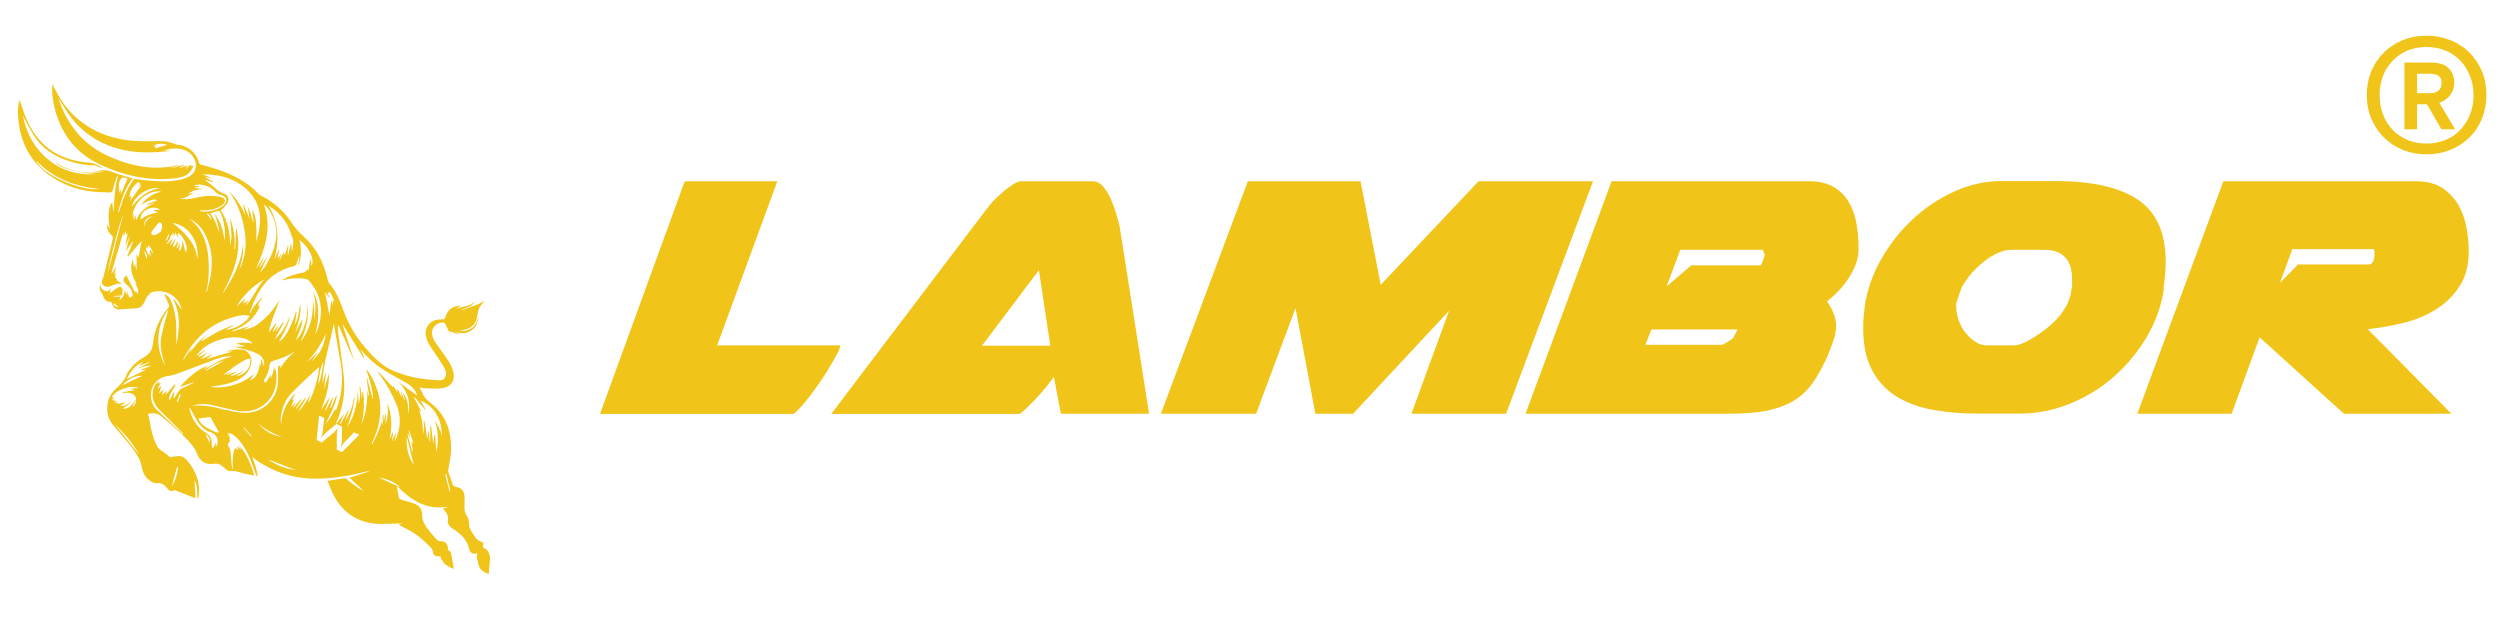 <?xml version="1.0" encoding="UTF-8"?>
<svg xmlns="http://www.w3.org/2000/svg" width="140" height="35" viewBox="0 0 140 35" fill="none">
  <path d="M24.31 31.16C24.31 31.16 24.33 31.16 24.34 31.17C24.29 31.15 24.28 31.14 24.31 31.16Z" fill="#F0C418"></path>
  <path d="M27.17 30.74L27.04 30.63C27.06 30.56 27.07 30.48 27.07 30.39C26.98 30.35 26.89 30.31 26.8 30.27C26.74 30.24 26.68 30.18 26.64 30.13C26.52 29.95 26.4 29.77 26.31 29.58C26.26 29.49 26.28 29.36 26.26 29.26C26.24 29.15 26.24 29.03 26.18 28.95C26.06 28.79 26.01 28.62 26.01 28.43C26.01 28.21 26.03 28 26.01 27.78C25.99 27.48 25.82 27.31 25.52 27.26C25.41 27.24 25.37 27.2 25.34 27.09C25.27 26.87 25.19 26.67 25.11 26.45C25.09 26.4 25.1 26.34 25.11 26.28C25.16 25.93 25.25 25.58 25.26 25.23C25.29 24.18 24.99 23.25 24.13 22.58C23.92 22.42 23.75 22.26 23.66 22.01C23.62 21.91 23.55 21.82 23.48 21.7C23.63 21.72 23.76 21.74 23.89 21.75C24.19 21.75 24.49 21.78 24.79 21.73C25.28 21.66 25.51 21.28 25.38 20.8C25.26 20.37 24.99 20.03 24.74 19.68C24.6 19.48 24.44 19.28 24.31 19.06C24.24 18.93 24.19 18.78 24.19 18.63C24.18 18.3 24.53 18.01 24.86 18.07C24.89 18.07 24.93 18.12 24.94 18.15C25.03 18.33 25.11 18.52 25.22 18.7C25.2 18.64 25.18 18.59 25.17 18.54C25.34 18.61 25.52 18.67 25.7 18.74C25.7 18.73 25.7 18.72 25.71 18.71C25.6 18.66 25.49 18.61 25.39 18.56C25.72 18.67 26.05 18.73 26.37 18.52C26.69 18.32 26.78 18 26.82 17.65C26.75 17.91 26.69 18.17 26.46 18.34C26.24 18.5 26 18.57 25.72 18.52C25.87 18.49 26.02 18.47 26.16 18.42C26.47 18.31 26.65 18.1 26.71 17.77C26.79 17.27 26.81 17.24 27.13 16.85C27 16.92 26.91 16.98 26.81 17.02C26.6 17.1 26.39 17.18 26.18 17.26C26.04 17.31 25.9 17.36 25.74 17.39C25.87 17.33 26 17.27 26.14 17.23C26.35 17.16 26.52 17.05 26.6 16.83C26.44 17.08 26.19 17.13 25.92 17.18C25.78 17.21 25.65 17.27 25.51 17.3C25.62 17.24 25.73 17.18 25.83 17.12C25.28 17.15 25.08 17.31 24.9 17.87C24.75 17.88 24.6 17.89 24.45 17.91C24.05 17.98 23.78 18.37 23.84 18.77C23.88 19.03 24 19.26 24.15 19.48C24.39 19.82 24.62 20.17 24.84 20.52C24.89 20.6 24.93 20.7 24.96 20.79C25.04 21.08 24.88 21.32 24.58 21.3C24.13 21.27 23.67 21.23 23.22 21.14C22.83 21.06 22.45 20.93 22.08 20.79C21.39 20.52 20.91 19.98 20.43 19.44C19.86 18.79 19.47 18.06 19.18 17.25C19 16.75 18.79 16.28 18.44 15.87C18.37 15.78 18.35 15.64 18.32 15.53C18.1 14.64 17.69 13.86 17 13.24C16.75 13.01 16.53 12.78 16.34 12.49C15.9 11.8 15.3 11.29 14.57 10.93C14.54 10.92 14.52 10.9 14.5 10.88C13.84 10.17 13 9.76 12.1 9.46C11.82 9.37 11.52 9.3 11.24 9.21C11.2 9.2 11.15 9.15 11.14 9.11C11.03 8.59 10.54 8.16 9.99 8.11C9.89 8.11 9.8 8.05 9.7 8.03C9.54 7.99 9.38 7.92 9.22 7.91C8.7 7.89 8.18 7.93 7.66 7.9C6.27 7.82 5.03 7.37 4.03 6.36C3.56 5.88 3.22 5.31 2.93 4.7C2.93 4.89 2.91 5.09 2.93 5.28C3.02 6.18 3.3 7.01 3.82 7.75C4.25 8.36 4.81 8.82 5.48 9.15C6.28 9.55 7.11 9.82 7.99 9.95C8.66 10.05 9.33 10.06 10 9.95C10.28 9.91 10.54 9.78 10.71 9.54C10.76 9.46 10.79 9.37 10.83 9.28C10.82 9.28 10.81 9.27 10.79 9.26C10.77 9.28 10.75 9.3 10.73 9.33C10.73 9.3 10.72 9.27 10.71 9.21C10.68 9.25 10.67 9.28 10.65 9.32C10.64 9.28 10.63 9.25 10.62 9.23C10.56 9.3 10.49 9.38 10.43 9.45C10.43 9.45 10.41 9.44 10.4 9.43C10.43 9.39 10.46 9.34 10.49 9.3L10.47 9.27C10.33 9.32 10.19 9.37 10.05 9.42C10.05 9.42 10.05 9.41 10.05 9.4C10.14 9.35 10.23 9.3 10.32 9.24C10.32 9.24 10.32 9.23 10.32 9.22C10.07 9.29 9.83 9.36 9.58 9.43V9.41C9.77 9.34 9.95 9.28 10.14 9.21C8.66 9.6 7.28 9.32 5.94 8.68C4.56 8.02 3.74 6.9 3.26 5.49C3.44 5.77 3.62 6.06 3.81 6.34C4.61 7.49 5.71 8.17 7.07 8.43C7.81 8.57 8.56 8.55 9.3 8.48C9.39 8.48 9.49 8.46 9.58 8.44H9.15C9.7 8.23 10.38 8.26 10.74 8.69C11.17 9.21 10.98 9.78 10.37 9.98C9.76 10.19 9.13 10.17 8.5 10.13C8.19 10.11 7.89 10.07 7.58 10.03C7.42 9.99 7.26 9.95 7.11 9.9C6.83 9.81 6.55 9.74 6.29 9.63C6.07 9.54 5.87 9.5 5.64 9.55C5.5 9.58 5.35 9.59 5.16 9.61H5.88C4.91 9.76 3.99 9.65 3.12 9.12C3.41 9.43 4.27 9.66 5.38 9.75C4.27 9.83 3.29 9.51 2.48 8.74C1.8 8.1 1.44 7.29 1.28 6.48C1.46 6.8 1.66 7.2 1.9 7.59C2.36 8.32 3.05 8.76 3.86 9.02C4.33 9.17 4.81 9.26 5.31 9.26C5.36 9.26 5.41 9.29 5.46 9.31C5.56 9.36 5.66 9.41 5.76 9.44C5.62 9.28 5.24 9.12 5.01 9.11C4.4 9.07 3.82 8.93 3.27 8.66C2.43 8.24 1.88 7.55 1.5 6.71C1.36 6.39 1.26 6.06 1.14 5.73C1.13 5.7 1.12 5.67 1.11 5.64C1.1 5.64 1.08 5.64 1.07 5.64C1.04 5.84 1 6.06 1 6.28C1.05 8.04 1.81 9.38 3.4 10.2C4.09 10.56 4.83 10.73 5.61 10.76C5.78 10.76 5.95 10.76 6.11 10.78C6.26 10.8 6.3 10.73 6.33 10.6C6.38 10.39 6.45 10.18 6.51 9.98C6.53 9.92 6.56 9.87 6.62 9.82C6.4 10.5 6.43 11.21 6.34 11.9C6.32 11.71 6.31 11.52 6.29 11.33C6.08 11.51 6.02 12.09 6.15 12.84C6.08 12.72 6.04 12.64 5.98 12.55C5.99 12.81 6.07 13.02 6.26 13.19C6.3 13.23 6.33 13.3 6.32 13.35C6.16 14.05 5.98 14.75 5.81 15.45C5.79 15.52 5.77 15.58 5.74 15.64C5.67 15.76 5.68 15.86 5.77 15.96C5.86 16.06 5.98 16.08 6.11 16.05C6.21 16.02 6.32 15.99 6.42 15.94C6.56 15.88 6.7 15.85 6.85 15.92C6.75 15.84 6.64 15.77 6.52 15.68C6.52 15.68 6.53 15.62 6.54 15.57C6.51 15.57 6.48 15.57 6.45 15.57C6.46 15.48 6.47 15.39 6.48 15.27C6.44 15.32 6.42 15.33 6.38 15.38C6.43 15.22 6.47 15.09 6.51 14.97C6.51 14.97 6.5 14.97 6.49 14.97C6.41 15.08 6.34 15.19 6.26 15.3C6.26 15.3 6.24 15.3 6.24 15.29C6.46 14.53 6.68 13.77 6.9 13.02C6.9 13.02 6.91 13.02 6.92 13.02L6.9 13.23H6.92C6.96 13.15 6.99 13.06 7.03 12.97C7.03 12.97 7.05 12.97 7.06 12.97V13.21C7.08 13.15 7.1 13.11 7.11 13.07C7.12 13.07 7.14 13.07 7.15 13.07C7.11 13.29 7.07 13.51 7.03 13.73C7.03 13.73 7.04 13.73 7.05 13.73C7.11 13.57 7.18 13.42 7.24 13.26H7.26C7.19 13.52 7.12 13.77 7.05 14.07C7.18 13.87 7.3 13.69 7.42 13.52C7.43 13.52 7.44 13.52 7.45 13.53C7.34 13.8 7.24 14.07 7.13 14.34C7.14 14.34 7.16 14.36 7.17 14.37C7.43 14.06 7.7 13.76 7.93 13.49C7.88 13.77 7.82 14.1 7.76 14.43C7.73 14.38 7.71 14.33 7.68 14.28C7.68 14.28 7.66 14.28 7.65 14.28V15.14H7.64C7.61 15.02 7.59 14.89 7.55 14.74C7.55 14.81 7.54 14.86 7.53 14.91C7.52 14.91 7.5 14.91 7.49 14.91C7.47 14.78 7.46 14.64 7.44 14.49C7.23 15.03 7.4 15.49 7.68 15.93C7.65 15.9 7.62 15.88 7.57 15.84C7.63 16.05 7.82 16.22 7.7 16.46C7.66 16.39 7.64 16.34 7.59 16.27C7.59 16.33 7.59 16.35 7.59 16.37C7.59 16.37 7.57 16.37 7.56 16.38C7.39 16.04 7.23 15.71 7.06 15.38C7.06 15.41 7.04 15.46 7.03 15.52C7.01 15.51 6.99 15.5 6.98 15.48C6.89 15.7 6.9 15.77 7.07 15.92C7.13 15.97 7.19 16.02 7.24 16.08C7.37 16.23 7.44 16.41 7.42 16.61C7.41 16.61 7.4 16.6 7.38 16.59C7.34 16.61 7.3 16.64 7.24 16.68C7.22 16.62 7.21 16.56 7.19 16.51C7.15 16.39 7.11 16.28 7.07 16.16C7.09 16.27 7.11 16.39 7.14 16.5C7.13 16.5 7.12 16.5 7.11 16.51C7.06 16.42 7.01 16.33 6.96 16.25C6.99 16.49 6.9 16.67 6.67 16.81C6.7 16.74 6.72 16.69 6.76 16.61H6.37C6.37 16.61 6.37 16.59 6.37 16.58C6.51 16.57 6.66 16.55 6.84 16.54C6.84 16.44 6.87 16.32 6.86 16.21C6.84 16.07 6.73 16.03 6.6 16.1C6.48 16.17 6.38 16.26 6.27 16.33C6.23 16.36 6.2 16.38 6.13 16.43C6.16 16.32 6.19 16.24 6.22 16.13C6.15 16.2 6.11 16.26 6.06 16.31C5.84 16.31 5.68 16.23 5.62 15.99C5.61 15.99 5.59 15.99 5.58 16C5.58 16.09 5.58 16.18 5.61 16.26C5.65 16.36 5.73 16.44 5.76 16.54C5.84 16.77 5.96 16.92 6.22 16.91C6.24 16.91 6.27 16.97 6.28 17.01C6.36 17.26 6.47 17.34 6.72 17.32C7.03 17.3 7.34 17.28 7.65 17.26C7.83 17.25 7.95 17.15 8.04 17C8.08 16.93 8.12 16.86 8.14 16.79C8.2 16.63 8.3 16.51 8.46 16.44C8.41 16.44 8.36 16.46 8.3 16.46C8.88 16.1 9.98 16.37 10.18 17.35C10.05 17.17 9.9 16.97 9.76 16.77C9.74 16.77 9.73 16.78 9.71 16.79C10.13 17.61 10.05 18.47 9.87 19.33C9.87 19.03 9.87 18.74 9.87 18.44C9.87 17.92 9.8 17.4 9.6 16.91C9.52 16.71 9.41 16.54 9.2 16.48C9.29 16.67 9.38 16.87 9.46 17.07C9.48 17.12 9.46 17.2 9.43 17.24C8.91 17.82 8.64 18.51 8.56 19.28C8.52 19.62 8.35 19.84 8.07 20C7.76 20.18 7.48 20.4 7.27 20.69C7.2 20.78 7.13 20.87 7.09 20.98C6.98 21.3 6.75 21.52 6.51 21.75C6.29 21.95 6.12 22.19 6.05 22.49C5.94 22.96 6.01 23.39 6.31 23.77C6.62 24.15 6.95 24.52 7.26 24.9C7.4 25.07 7.52 25.26 7.65 25.44C7.8 25.67 7.9 25.92 7.95 26.19C8.01 26.54 8.19 26.82 8.51 26.99C8.6 27.04 8.71 27.07 8.8 27.06C9.04 27.03 9.21 27.14 9.34 27.32C9.45 27.46 9.56 27.56 9.75 27.46C9.78 27.44 9.84 27.46 9.89 27.49C10.2 27.61 10.5 27.73 10.81 27.85C10.84 27.86 10.88 27.87 10.95 27.88C10.93 27.54 10.91 27.22 10.89 26.88C11.08 27.21 11.04 27.57 11.05 27.91C11.06 27.91 11.08 27.91 11.09 27.91C11.11 27.86 11.13 27.82 11.13 27.77C11.22 27.09 11.01 26.49 10.61 25.95C10.46 25.75 10.3 25.55 10.03 25.54C9.9 25.54 9.76 25.56 9.63 25.59C9.55 25.61 9.51 25.61 9.44 25.54C9.33 25.43 9.2 25.33 9.06 25.25C8.96 25.2 8.89 25.13 8.83 25.04C8.58 24.61 8.47 24.13 8.39 23.64C8.37 23.49 8.33 23.33 8.29 23.17C8.55 23.13 8.8 23.11 9.03 23.31C9.64 23.83 10.27 24.33 10.78 24.96C10.88 25.08 10.96 25.23 11.02 25.38C11.19 25.84 11.5 26.04 11.98 25.97C12.18 25.94 12.33 26 12.47 26.12C12.54 26.18 12.61 26.25 12.69 26.31C12.74 26.34 12.8 26.39 12.84 26.38C13.21 26.33 13.53 26.51 13.88 26.56C13.99 26.58 14.09 26.6 14.25 26.64C14.03 25.99 13.83 25.37 13.33 24.9C13.38 24.98 13.44 25.05 13.49 25.13C13.49 25.13 13.48 25.14 13.47 25.15C13.41 25.1 13.34 25.04 13.26 24.97C13.3 25.05 13.32 25.11 13.35 25.17C13.34 25.17 13.33 25.18 13.31 25.19C13.27 25.16 13.23 25.13 13.19 25.09C13.04 25.27 13.06 25.49 13.04 25.7C13.02 25.88 13.04 26.06 13.04 26.24C13.03 26.24 13.01 26.24 13 26.24C12.97 25.98 12.93 25.72 12.92 25.46C12.92 25.29 12.89 25.14 12.8 25C12.72 24.87 12.77 24.8 12.89 24.73C12.8 24.62 12.95 24.41 12.72 24.34C12.77 24.34 12.82 24.34 12.91 24.36C12.83 24.31 12.78 24.29 12.71 24.25C12.89 24.24 13.01 24.3 13.13 24.4C13.5 24.72 13.75 25.12 13.95 25.56C14.1 25.89 14.2 26.24 14.33 26.58C14.34 26.62 14.38 26.65 14.42 26.67C14.4 26.29 14.26 25.95 14.12 25.58C14.53 25.93 14.98 26.16 15.44 26.36C16.27 26.72 17.15 26.84 18.05 26.8C18.91 26.76 19.75 26.61 20.57 26.39C20.59 26.39 20.62 26.38 20.64 26.37C20.64 26.38 20.64 26.4 20.65 26.41C20.29 26.52 19.94 26.64 19.57 26.75C19.81 26.98 20.06 27.21 20.31 27.44C20.31 27.44 20.3 27.46 20.29 27.47C20.13 27.36 19.97 27.26 19.82 27.15C19.69 27.06 19.56 26.96 19.44 26.85C19.37 26.78 19.29 26.77 19.2 26.79C18.92 26.84 18.65 26.88 18.34 26.93C18.46 27.21 18.56 27.51 18.71 27.78C19.16 28.62 19.86 29.14 20.8 29.3C21.13 29.36 21.47 29.33 21.8 29.33C22.05 29.33 22.3 29.3 22.55 29.31C22.48 29.33 22.41 29.35 22.31 29.37C22.53 29.49 22.72 29.6 22.92 29.7C23.37 29.93 23.74 30.27 24.09 30.63C24.19 30.73 24.25 30.82 24.25 30.97C24.25 31.08 24.45 31.18 24.58 31.16C24.61 31.16 24.64 31.15 24.67 31.14C24.67 31.25 24.71 31.34 24.78 31.39C24.78 31.39 24.82 31.65 25.42 31.86L25.26 30.99C25.25 30.93 25.21 30.87 25.15 30.84L25.06 30.8L25.1 30.76C25.07 30.47 24.95 30.31 24.74 30.32C24.61 30.32 24.51 30.28 24.43 30.19C24.25 29.99 24.08 29.79 23.92 29.58C23.75 29.35 23.63 29.1 23.64 28.8C23.64 28.54 23.51 28.35 23.28 28.24C23.19 28.2 23.09 28.16 22.99 28.13C22.82 28.08 22.64 28.04 22.47 27.98C22.42 27.96 22.35 27.92 22.34 27.87C22.29 27.67 22.26 27.47 22.23 27.27C22.23 27.26 22.24 27.25 22.25 27.24C23.02 28 23.87 28.57 25.03 28.38C25.03 28.39 25.03 28.41 25.02 28.42C24.95 28.44 24.88 28.46 24.79 28.49C24.82 28.52 24.85 28.54 24.87 28.56C25.01 28.71 25.11 28.87 25.08 29.1C25.05 29.32 25.16 29.49 25.36 29.61C25.79 29.88 26.15 30.21 26.27 30.74C26.3 30.85 26.35 30.93 26.43 30.98L26.52 31.01C26.52 31.01 26.56 31.02 26.59 31.01C26.64 31.01 26.69 30.99 26.74 30.97C26.69 31.13 26.67 31.3 26.77 31.4C26.77 31.4 26.7 31.95 27.37 32.14L27.44 31.33C27.46 31.1 27.37 30.87 27.19 30.72L27.17 30.74ZM19.15 23.89V24.63C19.15 24.7 19.15 24.77 19.13 24.84C19.12 24.91 19.1 24.99 19.08 25.07C19.08 25.07 19.12 25 19.14 24.97C19.16 24.94 19.18 24.91 19.2 24.88C19.22 24.85 19.24 24.82 19.27 24.79C19.29 24.76 19.32 24.73 19.35 24.7L19.83 24.21L20.12 24.35L19.15 25.32L18.86 25.18V24.35C18.87 24.29 18.87 24.23 18.88 24.17C18.88 24.11 18.9 24.04 18.91 23.98C18.91 23.98 18.83 24.08 18.79 24.12C18.75 24.17 18.7 24.21 18.66 24.25L18.02 24.78L17.73 24.64L17.87 23.27L18.16 23.41L18.08 24.09C18.08 24.09 18.07 24.17 18.06 24.21C18.06 24.25 18.05 24.28 18.04 24.32C18.04 24.36 18.02 24.39 18.01 24.43C18 24.47 17.99 24.5 17.97 24.54C18.02 24.48 18.07 24.41 18.12 24.36C18.17 24.31 18.22 24.26 18.27 24.21L18.84 23.74L19.13 23.88L19.15 23.89ZM8.7 8.31C8.7 8.26 8.69 8.21 8.68 8.17C8.63 8.18 8.59 8.19 8.55 8.2C8.81 8.01 9.09 8.02 9.37 8.11C9.14 8.18 8.91 8.24 8.7 8.31ZM2.02 8.99C3.01 10.01 4.24 10.47 5.61 10.58C4.54 10.74 2.34 9.77 2.02 8.99ZM6.36 16.97C6.46 17.04 6.57 17.12 6.66 17.19C6.45 17.19 6.34 17.11 6.36 16.97ZM6.69 10.17C6.8 9.92 6.84 9.88 7.14 10C7.02 10.27 6.91 10.55 6.79 10.82C6.79 10.82 6.77 10.82 6.76 10.82C6.76 10.76 6.77 10.69 6.78 10.6C6.74 10.68 6.71 10.73 6.68 10.81C6.68 10.58 6.61 10.39 6.69 10.18V10.17ZM6.06 15.23C6.03 14.97 6.76 12.24 6.9 12.01C6.62 13.08 6.34 14.15 6.06 15.23ZM6.76 11.57C6.73 11.67 6.69 11.77 6.66 11.87C6.64 11.87 6.63 11.86 6.61 11.86C6.72 11.51 6.82 11.15 6.95 10.8C7.05 10.55 7.2 10.32 7.35 10.08C7.38 10.03 7.46 10.02 7.52 10C7.17 10.47 6.93 11.01 6.76 11.57ZM7.29 11.25C7.32 11.13 7.34 11.05 7.36 10.96C7.36 10.96 7.34 10.96 7.33 10.96C7.3 11 7.27 11.03 7.25 11.07C7.25 10.71 7.44 10.45 7.69 10.23C7.72 10.2 7.79 10.23 7.84 10.23C7.82 10.27 7.81 10.3 7.78 10.35C7.82 10.33 7.85 10.31 7.91 10.27C7.84 10.36 7.79 10.41 7.75 10.47C7.75 10.47 7.75 10.47 7.76 10.48C7.81 10.44 7.85 10.4 7.9 10.36C7.9 10.36 7.91 10.37 7.92 10.38C7.72 10.66 7.51 10.94 7.29 11.26V11.25ZM7.37 11.58C7.54 10.94 8.28 10.46 9 10.53C8.28 10.63 7.8 11.04 7.37 11.58ZM7.61 12.36C7.61 12.24 7.61 12.16 7.6 12.09C7.6 12.09 7.59 12.09 7.58 12.09C7.55 12.16 7.53 12.23 7.5 12.3C7.5 12.3 7.49 12.3 7.48 12.3C7.48 12.2 7.5 12.09 7.51 11.96C7.47 12.05 7.45 12.11 7.42 12.17C7.44 11.39 8.18 10.63 9.05 10.72C8.9 10.77 8.74 10.81 8.6 10.88C8.46 10.95 8.32 11.05 8.2 11.15C8.08 11.25 7.98 11.37 7.87 11.48C8.32 11.21 8.65 11.12 8.82 11.21C8.64 11.28 8.45 11.35 8.25 11.43C8.25 11.44 8.25 11.46 8.26 11.47C8.42 11.43 8.57 11.39 8.73 11.34C8.23 11.54 7.83 11.82 7.61 12.37V12.36ZM7.87 12.3C7.87 12 8.03 11.81 8.29 11.7C8.52 11.6 8.76 11.6 8.98 11.74C8.91 11.75 8.84 11.74 8.78 11.75C8.71 11.75 8.65 11.77 8.57 11.78C8.68 11.82 8.76 11.85 8.86 11.89C8.66 11.94 8.48 11.97 8.32 12.03C8.16 12.09 8.02 12.2 7.87 12.29V12.3ZM8.56 12.13C8.28 12.22 8.11 12.42 8.06 12.71C8.03 12.38 8.26 12.12 8.56 12.13ZM8.23 14.52C8.17 14.36 8.11 14.21 8.05 14.05C8.21 14.17 8.27 14.33 8.23 14.52ZM8.45 14.38C8.45 14.38 8.45 14.38 8.44 14.38L8.36 14.19C8.36 14.19 8.35 14.19 8.34 14.19C8.34 14.25 8.35 14.32 8.36 14.38C8.31 14.19 8.13 14.05 8.18 13.8C8.22 13.86 8.24 13.9 8.26 13.93C8.26 13.93 8.27 13.92 8.28 13.91C8.28 13.85 8.28 13.8 8.27 13.72C8.46 13.86 8.55 14.03 8.57 14.24C8.52 14.15 8.48 14.07 8.43 13.98C8.42 13.98 8.41 13.99 8.39 14C8.41 14.12 8.43 14.24 8.45 14.36V14.38ZM8.98 12.99C8.88 13.07 8.77 13.15 8.64 13.16C8.64 13.16 8.64 13.16 8.63 13.16C8.59 13.16 8.54 13.16 8.5 13.13C8.5 13.13 8.5 13.13 8.49 13.12C8.49 13.12 8.49 13.1 8.48 13.09C8.48 13.06 8.48 13.03 8.48 13C8.49 12.97 8.51 12.95 8.53 12.92C8.58 12.86 8.62 12.8 8.67 12.74C8.73 12.67 8.78 12.6 8.83 12.53C8.89 12.45 8.98 12.44 9.04 12.51C9.11 12.6 9.07 12.92 8.97 13L8.98 12.99ZM9.9 26.2C9.9 26.2 9.93 26.17 9.97 26.14C9.94 26.57 9.81 26.92 9.62 27.26C9.7 26.9 9.8 26.55 9.9 26.2ZM18.43 16.66C18.43 16.66 18.44 16.66 18.45 16.65C18.41 16.56 18.37 16.47 18.34 16.41C18.39 16.39 18.42 16.37 18.49 16.35C18.57 16.51 18.65 16.69 18.73 16.87C18.72 16.87 18.71 16.88 18.7 16.89C18.68 16.86 18.66 16.82 18.61 16.76C18.63 16.89 18.64 16.98 18.65 17.07C18.65 17.07 18.64 17.07 18.63 17.07C18.6 17 18.58 16.92 18.55 16.84C18.52 17.13 18.49 17.4 18.45 17.66C18.37 17.23 18.28 16.79 18.2 16.35C18.28 16.46 18.35 16.56 18.42 16.66H18.43ZM17.75 19.78C17.57 19.95 17.38 20.11 17.2 20.28C17.32 20.11 17.47 19.96 17.6 19.8C17.73 19.63 17.84 19.45 17.95 19.27C18.05 19.1 18.14 18.92 18.25 18.7C18.16 19.34 17.92 19.85 17.45 20.23L17.78 19.78C17.78 19.78 17.78 19.78 17.77 19.78H17.75ZM16.6 14.78C16.64 14.64 16.69 14.49 16.74 14.35C16.74 14.35 16.76 14.35 16.77 14.35C16.74 14.53 16.72 14.72 16.68 14.94C16.89 14.42 16.9 13.93 16.76 13.43C17.23 13.76 17.64 14.44 17.46 14.91C17.43 14.77 17.41 14.63 17.38 14.47C17.34 14.71 17.31 14.92 17.28 15.14H17.24C17.24 15.14 17.23 15.09 17.21 15.04C17.17 15.22 17.05 15.25 16.91 15.28C16.51 15.35 16.12 15.47 15.77 15.7C15.8 15.7 15.83 15.7 15.85 15.69C16.18 15.59 16.53 15.57 16.87 15.59C17.05 15.6 17.24 15.61 17.35 15.77C17.51 15.99 17.68 16.2 17.78 16.45C17.98 16.92 18.01 17.41 17.93 17.91C17.88 18.19 17.81 18.47 17.65 18.72C17.76 18.32 17.82 17.92 17.82 17.51C17.82 17.09 17.73 16.7 17.53 16.33C17.69 16.85 17.7 17.38 17.6 17.92C17.6 17.8 17.6 17.67 17.6 17.55C17.6 17.43 17.6 17.3 17.58 17.18C17.57 17.07 17.54 16.95 17.52 16.84C17.56 17.7 17.36 18.47 16.83 19.15C17.13 18.48 17.32 17.78 17.22 17.03C17.2 17.28 17.22 17.53 17.17 17.77C17.13 18.01 17.05 18.24 16.96 18.47C16.87 18.69 16.74 18.9 16.56 19.06C16.86 18.39 16.94 18.12 16.92 17.89C16.8 18.13 16.67 18.38 16.54 18.63C16.8 17.82 16.88 17.35 16.8 17.04C16.75 17.45 16.7 17.86 16.5 18.21C16.54 17.97 16.58 17.72 16.61 17.47H16.57C16.28 18.38 15.91 19.03 15.62 19.12C16.01 18.47 16.22 17.98 16.23 17.69C16.06 18.2 15.79 18.66 15.39 18.99C15.55 18.7 15.72 18.38 15.89 18.07C15.88 18.07 15.87 18.06 15.85 18.05C15.72 18.22 15.59 18.4 15.46 18.57C15.46 18.57 15.45 18.57 15.44 18.56C15.49 18.46 15.53 18.36 15.58 18.26H15.56C15.47 18.36 15.39 18.47 15.3 18.58C15.3 18.58 15.28 18.58 15.27 18.57C15.34 18.42 15.4 18.27 15.47 18.12C15.47 18.12 15.45 18.11 15.44 18.1C15.31 18.28 15.18 18.46 15.05 18.63C15.16 17.99 15.45 17.41 15.66 16.8C15.48 17.05 15.32 17.31 15.12 17.53C14.93 17.75 14.7 17.95 14.47 18.13C14.24 18.32 13.96 18.41 13.63 18.47C13.77 18.39 13.88 18.33 13.99 18.26C13.67 18.36 13.35 18.46 13.03 18.56C13.03 18.55 13.02 18.53 13.01 18.52C13.72 18.27 14.27 17.84 14.56 17.13C14.53 17.14 14.51 17.15 14.48 17.17C14.42 16.94 14.63 16.83 14.72 16.63C14.41 16.91 14.16 17.19 14 17.56C14 17.51 13.99 17.5 14 17.49C14 17.45 14.02 17.41 14.03 17.38C14.21 16.86 14.44 16.37 14.78 15.94C15.21 15.4 15.77 15.06 16.44 14.91C16.53 14.89 16.58 14.85 16.6 14.77V14.78ZM11.79 21.66C11.88 21.65 11.96 21.63 12.04 21.62C12.47 21.57 12.88 21.47 13.27 21.3C13.67 21.12 13.96 20.83 14.06 20.39C14.12 20.1 14.04 19.85 13.8 19.67C13.76 19.64 13.71 19.61 13.66 19.6C13.32 19.53 13 19.57 12.67 19.68H13.03C12.56 19.82 12.08 19.96 11.59 20.1C11.59 20.1 11.59 20.1 11.58 20.09C11.69 20.02 11.79 19.95 11.9 19.87C11.9 19.87 11.9 19.85 11.89 19.85C11.69 19.93 11.49 20.02 11.29 20.1C11.29 20.1 11.28 20.09 11.27 20.08C11.38 19.97 11.49 19.86 11.6 19.76C11.6 19.76 11.6 19.76 11.6 19.75C11.45 19.83 11.31 19.91 11.16 19.99C11.15 19.97 11.13 19.96 11.12 19.94C11.24 19.83 11.36 19.73 11.48 19.62C11.48 19.62 11.47 19.61 11.46 19.6C11.3 19.71 11.15 19.83 10.99 19.94C11.56 18.96 13.56 18.53 14.15 19.24C13.83 19.18 13.51 19.16 13.19 19.26C13.28 19.27 13.37 19.28 13.46 19.3C13.54 19.32 13.62 19.35 13.7 19.37C13.7 19.37 13.7 19.38 13.7 19.39L13.13 19.43C13.31 19.48 13.49 19.5 13.66 19.55C13.92 19.62 14.18 19.69 14.42 19.81C14.73 19.96 14.85 20.27 14.77 20.5C14.73 20.4 14.69 20.26 14.64 20.12C14.63 20.12 14.62 20.12 14.61 20.13V20.49H14.59C14.59 20.44 14.57 20.39 14.56 20.31C14.49 20.9 14.32 21.19 13.99 21.31C14.08 21.17 14.18 21.03 14.27 20.89C13.71 21.45 12.68 21.79 11.83 21.67L11.79 21.66ZM12.89 21.06C13 20.99 13.12 20.91 13.23 20.84C13.23 20.84 13.23 20.83 13.22 20.82C13.05 20.88 12.87 20.95 12.7 21.01C12.7 21.01 12.7 21 12.7 20.99C12.77 20.94 12.85 20.89 12.92 20.84C12.92 20.84 12.92 20.83 12.91 20.82C12.79 20.88 12.68 20.94 12.56 20.99C12.56 20.99 12.55 20.98 12.54 20.97C12.75 20.81 12.94 20.64 13.16 20.5C13.35 20.37 13.56 20.25 13.76 20.14C13.83 20.1 13.93 20.1 14.02 20.08C14.05 20.62 13.75 20.97 13.21 21.08C13.31 21.02 13.39 20.97 13.47 20.91C13.55 20.85 13.61 20.79 13.68 20.73C13.43 20.89 13.18 21.02 12.89 21.07V21.06ZM11.5 20.77C11.8 20.48 12.17 20.31 12.57 20.19C12.22 20.39 11.86 20.58 11.51 20.78L11.5 20.77ZM10.5 19.82C10.42 19.93 10.35 20.05 10.27 20.16C10.26 20.13 10.27 20.11 10.27 20.1C10.93 18.85 11.91 18.01 13.31 17.7C13.53 17.65 13.75 17.61 13.97 17.69C13.86 18.03 13.09 18.49 12.65 18.45C12.8 18.37 12.93 18.31 13.05 18.25C13.05 18.24 13.03 18.22 13.02 18.21C12.73 18.34 12.43 18.46 12.14 18.61C11.86 18.76 11.59 18.94 11.32 19.1C11.32 19.1 11.3 19.08 11.29 19.07C11.38 18.97 11.48 18.87 11.57 18.77C11.16 19.05 10.87 19.44 10.57 19.82C10.63 19.71 10.69 19.61 10.75 19.5C10.64 19.59 10.56 19.71 10.49 19.82H10.5ZM12.28 13.05C12.21 12.86 12.16 12.67 12.08 12.49C12 12.3 11.88 12.13 11.78 11.94C11.94 11.89 12.12 11.84 12.29 11.8C12.52 12.17 12.67 13.02 12.57 13.46C12.5 12.93 12.37 12.41 12.01 11.98C12.15 12.33 12.26 12.68 12.27 13.05H12.28ZM11.86 12.34C11.77 12.22 11.67 12.1 11.58 11.98C11.59 11.97 11.6 11.96 11.61 11.95C11.78 12.02 11.81 12.19 11.86 12.34ZM11.8 15.42C11.75 15.73 11.66 16.03 11.59 16.34C11.58 16.34 11.56 16.34 11.55 16.34C11.7 15.69 11.73 15.03 11.66 14.36C11.58 13.51 11.29 12.77 10.58 12.23C10.99 12.43 11.29 12.73 11.49 13.13C11.86 13.86 11.93 14.63 11.8 15.43V15.42ZM13.87 16.81C13.82 16.87 13.76 16.94 13.71 17C13.71 17 13.71 17 13.7 16.99C13.71 16.96 13.73 16.93 13.75 16.86C13.68 16.92 13.65 16.96 13.61 16.99C13.61 16.99 13.6 16.99 13.59 16.98C13.64 16.91 13.68 16.83 13.73 16.76C13.73 16.76 13.71 16.74 13.7 16.74C13.54 16.89 13.38 17.04 13.25 17.17C13.61 16.54 14.14 16.02 14.81 15.64C14.37 16.08 14.2 16.71 13.74 17.13C13.79 17.03 13.84 16.93 13.89 16.84C13.89 16.84 13.87 16.84 13.87 16.83V16.81ZM16.38 13.27C16.44 13.53 16.44 13.78 16.35 14.08C16.33 13.89 16.32 13.75 16.3 13.6C16.25 13.83 16.19 14.06 16.14 14.28C16.14 14.28 16.12 14.28 16.11 14.28C16.12 14.08 16.14 13.87 16.15 13.63C16.07 13.88 16.07 14.12 15.88 14.3C15.88 14.22 15.9 14.14 15.9 14.06C15.83 14.22 15.76 14.38 15.68 14.54C15.68 14.54 15.66 14.54 15.65 14.53C15.68 14.43 15.72 14.33 15.75 14.23H15.74C15.68 14.3 15.63 14.38 15.57 14.46C15.57 14.46 15.56 14.46 15.55 14.45C15.58 14.28 15.61 14.12 15.64 13.95C15.64 13.95 15.64 13.95 15.63 13.95C15.54 14.14 15.46 14.33 15.37 14.52C15.62 13.47 15.64 12.46 15.03 11.51C15.71 11.93 16.16 12.51 16.35 13.28L16.38 13.27ZM15.46 12.74C15.54 13.54 15.28 14.24 14.86 14.9C14.79 15.01 14.69 15.11 14.6 15.22C14.6 15.22 14.59 15.22 14.58 15.21C14.7 14.97 14.82 14.72 14.93 14.48C14.93 14.48 14.91 14.48 14.9 14.47C14.79 14.64 14.67 14.8 14.56 14.97C14.55 14.97 14.54 14.96 14.53 14.95C14.61 14.78 14.69 14.61 14.77 14.45C14.77 14.45 14.76 14.45 14.75 14.44L14.33 15.06C14.85 13.9 15.25 12.73 14.77 11.43C15.13 11.73 15.41 12.3 15.45 12.75L15.46 12.74ZM11.46 9.77C11.62 9.77 11.77 9.77 11.93 9.79C12.7 9.88 13.39 10.15 13.93 10.72C14.5 11.31 14.65 12.03 14.52 12.82C14.48 13.06 14.41 13.3 14.35 13.54C14.35 13.22 14.37 12.92 14.35 12.61C14.34 12.31 14.28 12.01 14.13 11.73C14.15 11.96 14.17 12.19 14.2 12.42C14.19 12.42 14.18 12.42 14.16 12.42C14.14 12.33 14.12 12.23 14.09 12.14C14.06 12.04 14.03 11.94 14 11.85C13.97 11.76 13.92 11.68 13.89 11.6H13.88C13.91 11.81 13.95 12.02 13.98 12.26C13.86 11.96 13.75 11.7 13.64 11.45H13.61C13.66 11.66 13.7 11.87 13.75 12.07C13.52 11.56 13.23 11.09 12.82 10.71C13.3 11.35 13.55 12.08 13.69 12.86C13.83 13.65 13.75 14.41 13.4 15.13C13.53 14.65 13.65 14.18 13.61 13.67C13.51 14.71 13.04 15.6 12.47 16.45C12.48 16.4 12.51 16.35 12.53 16.3C12.93 15.54 13.27 14.77 13.34 13.9C13.37 13.51 13.31 13.13 13.22 12.71C13.2 13.14 13.19 13.54 13.17 13.94C13.15 13.94 13.14 13.94 13.12 13.94C13.19 13.34 13.08 12.76 12.88 12.19C12.98 13.01 12.99 13.47 12.88 13.73C12.9 12.99 12.73 12.35 12.37 11.78C12.49 11.65 12.63 11.54 12.72 11.4C12.86 11.18 12.79 10.92 12.56 10.85C12.32 10.78 12.15 10.64 11.98 10.47C11.91 10.4 11.82 10.34 11.74 10.28C11.66 10.22 11.58 10.15 11.5 10.09C11.5 10.09 11.51 10.08 11.52 10.07C11.65 10.12 11.79 10.16 11.92 10.21C11.92 10.21 11.92 10.19 11.93 10.18C11.79 10.1 11.65 10.01 11.51 9.93C11.51 9.93 11.51 9.92 11.51 9.91C11.61 9.93 11.72 9.95 11.82 9.97C11.82 9.97 11.82 9.96 11.82 9.95C11.68 9.9 11.53 9.84 11.37 9.78C11.41 9.77 11.43 9.75 11.45 9.75L11.46 9.77ZM10.85 10.79C10.75 10.81 10.65 10.84 10.54 10.86C10.65 10.77 10.77 10.7 10.9 10.66C11.03 10.62 11.17 10.61 11.3 10.59C11.3 10.59 11.3 10.58 11.3 10.57C11.17 10.56 11.05 10.54 10.92 10.53V10.5C11 10.49 11.08 10.47 11.16 10.46C11.16 10.46 11.16 10.44 11.16 10.43C11.07 10.43 10.99 10.42 10.9 10.41C10.9 10.39 10.9 10.38 10.9 10.36C11.02 10.36 11.14 10.32 11.26 10.34C11.56 10.38 11.84 10.5 12.05 10.73C12.15 10.83 12.25 10.89 12.38 10.92C12.52 10.95 12.65 11.02 12.67 11.17C12.69 11.31 12.61 11.42 12.5 11.51C12.17 11.78 11.79 11.85 11.38 11.85C11.3 11.85 11.22 11.82 11.14 11.8C11.2 11.78 11.26 11.78 11.32 11.78C11.72 11.79 12.1 11.73 12.44 11.48C12.53 11.41 12.62 11.34 12.59 11.21C12.56 11.09 12.45 11.05 12.34 11.03C11.88 10.93 11.43 10.96 10.98 11.07C10.67 11.15 10.36 11.18 10.04 11.13C10.35 11.13 10.59 10.95 10.84 10.79H10.85ZM11.05 14.53C10.96 13.61 10.37 13.03 9.66 12.48C10.59 12.62 11.18 13.56 11.05 14.53ZM9.44 13.13C9.44 13.13 9.47 13.14 9.49 13.15C9.44 13.26 9.39 13.36 9.34 13.47C9.32 13.47 9.3 13.45 9.29 13.44C9.34 13.33 9.39 13.23 9.44 13.12V13.13ZM10.03 14.02C10.05 13.88 10.06 13.74 10.08 13.61H10.06L9.94 13.89C9.94 13.89 9.91 13.88 9.89 13.87C9.91 13.8 9.94 13.74 9.95 13.67C9.96 13.61 9.96 13.54 9.97 13.47C9.8 13.79 9.8 13.8 9.67 13.83C9.72 13.69 9.77 13.54 9.83 13.39H9.81C9.73 13.51 9.64 13.62 9.56 13.74C9.56 13.74 9.54 13.73 9.53 13.72L9.67 13.38C9.67 13.38 9.66 13.38 9.65 13.38C9.55 13.48 9.45 13.58 9.36 13.67C9.36 13.67 9.34 13.65 9.33 13.64C9.39 13.56 9.45 13.48 9.5 13.4C9.54 13.32 9.56 13.22 9.59 13.13C9.61 13.16 9.63 13.18 9.66 13.23C9.66 13.15 9.66 13.1 9.67 13.01C9.72 13.09 9.75 13.15 9.78 13.2C9.78 13.2 9.8 13.2 9.81 13.19C9.81 13.13 9.79 13.06 9.79 13C9.79 13 9.8 13 9.81 13C9.86 13.09 9.9 13.18 9.96 13.3V13.04C10.27 13.17 10.58 13.89 10.41 14.1C10.41 14.1 10.41 14.1 10.4 14.1C10.39 14.1 10.37 14.1 10.36 14.1C10.36 14.1 10.36 14.1 10.38 14.1C10.33 13.91 10.29 13.73 10.24 13.54C10.23 13.54 10.21 13.54 10.2 13.54C10.2 13.73 10.2 13.91 10.05 14.06L10.03 14.02ZM9.43 17.35C9.3 17.83 9.12 18.34 9.03 18.87C8.93 19.41 9.08 19.95 9.25 20.47C8.69 19.51 8.74 18.21 9.42 17.35H9.43ZM6.54 22.44C6.49 22.45 6.44 22.47 6.37 22.49C6.39 22.45 6.4 22.41 6.42 22.37C6.37 22.39 6.34 22.4 6.27 22.42C6.32 22.33 6.36 22.27 6.41 22.19C6.34 22.23 6.3 22.26 6.25 22.29C6.39 21.85 7.37 21.52 7.75 21.73C7.6 21.74 7.46 21.76 7.29 21.77C7.39 21.8 7.47 21.83 7.54 21.85C7.31 21.89 7.1 21.92 6.88 21.96C6.88 21.98 6.88 21.99 6.88 22.01C7.28 21.95 7.52 22.04 7.61 22.28C7.67 22.45 7.57 22.71 7.42 22.79C7.47 22.68 7.53 22.54 7.6 22.41C7.59 22.41 7.58 22.41 7.57 22.4C7.38 22.76 7.13 22.93 6.86 22.88C7.04 22.77 7.23 22.67 7.33 22.48C7.16 22.62 7 22.77 6.73 22.73C6.85 22.66 6.94 22.6 7.06 22.53C6.87 22.57 6.72 22.59 6.54 22.62C6.58 22.57 6.59 22.56 6.62 22.53C6.54 22.55 6.48 22.56 6.4 22.58C6.47 22.53 6.51 22.49 6.55 22.46V22.44H6.54ZM6.42 23.75C6.97 24.26 7.44 24.83 7.81 25.48C7.34 24.9 6.88 24.32 6.42 23.75ZM6.8 21.6C7.16 21.26 7.52 21.02 7.98 21.04C7.6 21.22 7.21 21.4 6.8 21.6ZM7.93 20.72C8.01 20.72 8.08 20.7 8.2 20.69C7.81 20.88 7.46 21.05 7.1 21.23C7.31 20.8 7.57 20.42 8.04 20.26C7.96 20.33 7.88 20.4 7.8 20.46C7.8 20.46 7.8 20.47 7.81 20.48C7.99 20.41 8.17 20.35 8.35 20.28C8.35 20.28 8.35 20.3 8.36 20.31C8.16 20.41 7.96 20.5 7.77 20.6C7.77 20.61 7.77 20.62 7.78 20.63C8 20.53 8.23 20.46 8.47 20.49C8.28 20.56 8.1 20.62 7.91 20.69C7.91 20.7 7.91 20.71 7.92 20.72H7.93ZM10.07 21.83C9.96 21.99 9.85 22.14 9.75 22.3C9.74 22.3 9.72 22.28 9.71 22.28L9.77 21.98C9.77 21.98 9.74 21.97 9.73 21.96C9.65 22.13 9.57 22.29 9.49 22.45C9.45 22.3 9.49 22.14 9.57 22C9.65 21.85 9.75 21.71 9.84 21.57C9.82 21.55 9.81 21.54 9.79 21.52C9.63 21.71 9.46 21.9 9.28 22.11C9.3 22.03 9.32 21.98 9.34 21.93C9.34 21.93 9.32 21.92 9.32 21.91C9.24 21.98 9.17 22.04 9.09 22.11C9.09 22.11 9.08 22.1 9.07 22.09C9.1 22.01 9.12 21.93 9.16 21.82C9.07 21.9 9 21.95 8.9 22.03C8.95 21.87 8.99 21.76 9.03 21.65C9.02 21.65 9 21.65 8.99 21.64C8.94 21.68 8.89 21.73 8.85 21.77C8.85 21.77 8.84 21.77 8.83 21.76C8.89 21.65 8.95 21.53 9.01 21.42C8.96 21.44 8.91 21.46 8.83 21.49C8.87 21.42 8.89 21.37 8.92 21.33C8.83 21.38 8.77 21.44 8.72 21.51C8.44 21.92 8.49 22.48 8.86 22.88C9.01 23.04 9.17 23.18 9.32 23.34C9.63 23.65 9.95 23.97 10.26 24.28C10.26 24.28 10.24 24.3 10.23 24.31C9.73 23.84 9.24 23.38 8.74 22.91C8.58 22.76 8.51 22.56 8.47 22.35C8.35 21.74 8.74 21.17 9.33 21.07C9.51 21.04 9.69 21.01 9.86 20.95C10.58 20.69 11.29 20.41 12.01 20.14C12.4 19.99 12.75 19.92 13 19.97C12.39 20.07 11.91 20.44 11.38 20.71C11.47 20.63 11.55 20.55 11.64 20.47C11 20.72 10.52 21.16 10.07 21.67C10.34 21.58 10.59 21.49 10.83 21.41C10.83 21.42 10.83 21.43 10.84 21.44C10.61 21.55 10.38 21.66 10.15 21.77C10.12 21.78 10.1 21.82 10.08 21.85L10.07 21.83ZM10.13 22.11C10.07 22.25 10 22.39 9.94 22.53C9.92 22.53 9.91 22.52 9.89 22.51C9.95 22.37 10 22.22 10.06 22.08C10.08 22.08 10.1 22.1 10.12 22.11H10.13ZM11.73 24.79C11.65 24.62 11.58 24.47 11.51 24.3C11.69 24.43 11.78 24.57 11.73 24.79ZM12.08 25.05C12.08 24.96 12.1 24.88 12.11 24.79C12.04 24.91 11.98 25.01 11.9 25.13C11.88 25.01 11.85 24.93 11.86 24.85C11.87 24.58 11.77 24.38 11.54 24.24C11.2 24.04 10.95 23.75 10.78 23.4C10.69 23.23 10.65 23.02 10.59 22.84C10.6 22.84 10.61 22.83 10.62 22.82C10.73 23.01 10.84 23.2 10.94 23.39C11.15 23.78 11.41 24.1 11.85 24.23C11.91 24.25 11.96 24.29 12.01 24.33C12.22 24.49 12.25 24.83 12.08 25.04V25.05ZM12.24 24.23C12.18 24.22 12.12 24.22 12.06 24.19C11.95 24.14 11.84 24.08 11.73 24.03C11.45 23.91 11.23 23.72 11.11 23.44C11.34 23.41 11.55 23.38 11.78 23.35C11.93 23.63 12.09 23.91 12.25 24.19C12.25 24.2 12.23 24.21 12.23 24.22L12.24 24.23ZM12.63 22.97C12.05 22.79 11.46 22.67 10.85 22.72C10.83 22.72 10.81 22.72 10.78 22.72C11.14 22.6 11.5 22.61 11.85 22.68C12.27 22.77 12.69 22.88 13.11 22.97C13.55 23.07 14 23.07 14.42 22.88C15.18 22.54 15.67 21.67 15.42 20.64C15.42 20.66 15.42 20.68 15.4 20.72C15.37 20.66 15.36 20.61 15.33 20.53C15.34 20.8 15.26 21.02 15.12 21.21C15.14 21.12 15.16 21.03 15.18 20.94C15.08 21.12 14.98 21.29 14.88 21.46C14.87 21.46 14.86 21.45 14.85 21.44C14.86 21.41 14.87 21.38 14.9 21.31C14.84 21.36 14.81 21.39 14.78 21.42C14.76 21.36 14.78 21.3 14.8 21.26C14.95 21.02 15.07 20.76 15.09 20.48C15.1 20.33 15.16 20.25 15.3 20.21C15.7 20.08 16.1 19.96 16.45 19.72C16.45 19.72 16.47 19.72 16.48 19.73C16.15 19.98 15.9 20.29 15.69 20.63C15.69 20.58 15.7 20.52 15.71 20.43C15.67 20.49 15.65 20.51 15.63 20.54C15.62 20.52 15.61 20.5 15.6 20.47C15.6 20.47 15.58 20.47 15.57 20.47C15.57 20.53 15.57 20.58 15.57 20.64C15.57 20.97 15.59 21.3 15.54 21.62C15.41 22.48 14.64 23.11 13.77 23.12C13.37 23.12 12.99 23.04 12.61 22.93L12.63 22.97ZM14.06 24.44C13.92 24.28 13.78 24.13 13.64 23.97C13.64 23.97 13.66 23.95 13.67 23.94C13.81 24.1 13.95 24.26 14.09 24.41C14.09 24.41 14.07 24.43 14.06 24.44ZM15.79 24.47C15.26 24.38 14.82 24.14 14.47 23.73C14.87 24.06 15.31 24.3 15.79 24.47ZM15.02 25.73C15.52 25.92 16.06 26.13 16.56 26.32C16.01 26.25 15.46 26.05 15.02 25.73ZM17.24 22.56C17.29 22.39 17.34 22.23 17.39 22.07C17.11 22.57 16.83 22.97 16.7 23.04C16.85 22.79 17 22.54 17.15 22.28C17.14 22.28 17.13 22.27 17.12 22.26C16.94 22.48 16.76 22.7 16.58 22.91C16.58 22.91 16.56 22.9 16.56 22.89C16.67 22.72 16.78 22.54 16.89 22.37C16.89 22.37 16.87 22.36 16.86 22.35C16.72 22.51 16.57 22.67 16.43 22.83C16.43 22.83 16.42 22.83 16.41 22.82L16.55 22.56H16.53C16.46 22.62 16.39 22.69 16.29 22.79C16.35 22.63 16.4 22.51 16.45 22.39H16.36C16.43 22.25 16.5 22.12 16.57 21.99C16.08 22.48 15.77 23.06 15.75 23.77C15.75 23.71 15.73 23.65 15.72 23.58C15.72 23.53 15.72 23.47 15.72 23.42C15.78 22.91 15.94 22.42 16.3 22.04C16.8 21.52 17.34 21.04 17.86 20.55C17.88 21.01 17.48 22.34 17.25 22.56H17.24ZM17.82 21.56C17.87 21.11 17.91 20.66 18.1 20.25C18.07 20.7 17.99 21.14 17.82 21.56ZM18.79 22.88C18.69 23.05 18.61 23.2 18.52 23.35C18.43 23.49 18.32 23.63 18.22 23.76C18.69 22.84 18.88 22.35 18.85 22.1C18.75 22.34 18.64 22.6 18.53 22.86C18.52 22.86 18.51 22.85 18.49 22.84C18.55 22.64 18.6 22.44 18.66 22.23C18.66 22.23 18.65 22.23 18.64 22.23C18.51 22.48 18.38 22.73 18.25 22.98C18.24 22.98 18.23 22.97 18.21 22.96C18.29 22.73 18.38 22.51 18.46 22.28C18.46 22.28 18.45 22.28 18.44 22.28C18.29 22.5 18.14 22.73 17.98 22.95C18.24 22.29 18.45 21.64 18.42 20.91C18.33 21.2 18.24 21.48 18.15 21.79C18.19 21.47 18.22 21.18 18.25 20.89C18.24 20.89 18.23 20.89 18.22 20.89C18.17 21.09 18.11 21.28 18.06 21.48C18.07 20.3 18.51 19.21 18.69 18.1C18.8 18.75 18.91 19.43 19.04 20.11C19.22 21.04 19.2 21.95 18.87 22.84C18.85 22.89 18.83 22.94 18.81 22.98C18.81 22.98 18.79 22.98 18.79 22.97C18.79 22.94 18.79 22.92 18.78 22.87L18.79 22.88ZM21.21 26.74C21.66 26.82 22.08 26.97 22.44 27.3C22.02 27.11 21.62 26.93 21.21 26.74ZM22.65 22.42C22.59 22.27 22.53 22.12 22.47 21.96C22.47 21.96 22.46 21.96 22.45 21.96C22.47 22.05 22.48 22.14 22.5 22.22H22.48C22.41 22.08 22.34 21.93 22.27 21.79C22.26 21.79 22.25 21.79 22.24 21.8C22.24 21.85 22.25 21.9 22.26 21.97C22.17 21.84 22.1 21.73 22.03 21.62C22.03 21.62 22.02 21.62 22.01 21.63C22.01 21.65 22.01 21.68 22.03 21.72C21.74 21.41 21.47 21.12 21.19 20.81C21.19 20.85 21.19 20.87 21.19 20.87C21.22 20.91 21.24 20.95 21.27 20.99C21.65 21.51 21.97 22.07 22.21 22.67C22.48 23.34 22.43 24.01 22.14 24.66C22.14 24.68 22.12 24.69 22.09 24.72C22.11 24.63 22.13 24.56 22.14 24.48C22.15 24.41 22.16 24.34 22.17 24.27H22.14C22.08 24.41 22.01 24.56 21.95 24.71C21.95 24.71 21.95 24.71 21.94 24.71C21.97 24.54 21.99 24.37 22.02 24.21C22.01 24.21 22 24.21 21.99 24.21C21.93 24.35 21.87 24.49 21.81 24.63C22.04 23.64 21.83 22.93 21.69 22.58C21.75 22.98 21.72 23.37 21.6 23.76V23.16H21.57C21.55 23.29 21.53 23.42 21.51 23.56H21.49C21.49 23.45 21.47 23.34 21.47 23.24C21.46 23.24 21.44 23.24 21.43 23.24V23.8C21.43 23.8 21.42 23.8 21.41 23.8C21.41 23.75 21.41 23.69 21.39 23.61C21.3 23.85 21.23 24.07 21.14 24.28C21.05 24.48 20.94 24.67 20.85 24.87C20.84 24.87 20.82 24.86 20.81 24.85C21.02 24.4 21.2 23.94 21.26 23.44C21.32 22.95 21.31 22.46 21.17 21.98C21.02 21.46 20.69 20.82 20.5 20.68C20.79 21.47 20.93 22.18 20.87 22.36C20.78 22 20.67 21.59 20.56 21.18C20.55 21.18 20.54 21.18 20.53 21.18C20.57 21.5 20.62 21.81 20.66 22.13C20.65 22.13 20.63 22.13 20.62 22.13C20.6 22.02 20.59 21.9 20.57 21.79C20.58 22.49 20.5 23.16 20.23 23.8C20.39 23.19 20.41 22.58 20.34 21.96H20.29C20.29 22.07 20.28 22.19 20.27 22.32C20.24 22.09 20.21 21.87 20.17 21.65C20.16 21.65 20.14 21.65 20.13 21.65C20.16 21.97 20.2 22.29 20.09 22.61C20.07 22.33 20.06 22.06 20.04 21.78C20.03 22.54 19.87 23.25 19.46 23.9C19.53 23.64 19.63 23.38 19.7 23.11C19.77 22.84 19.81 22.56 19.87 22.28C19.86 22.28 19.84 22.28 19.83 22.28C19.74 22.73 19.61 23.17 19.34 23.56C19.4 23.35 19.47 23.14 19.53 22.93C19.53 22.93 19.53 22.93 19.52 22.93C19.37 23.2 19.22 23.47 19.07 23.75C19.06 23.75 19.04 23.74 19.03 23.73C19.11 23.56 19.18 23.39 19.26 23.22C19.26 23.22 19.25 23.22 19.24 23.22C19.11 23.38 18.98 23.55 18.85 23.71C18.84 23.71 18.83 23.69 18.82 23.69C18.86 23.6 18.89 23.52 18.93 23.43C19.11 22.99 19.21 22.54 19.26 22.07C19.32 21.45 19.23 20.84 19.15 20.23C19.09 19.73 19.01 19.23 18.95 18.72C18.93 18.56 18.93 18.4 18.92 18.24C18.94 18.24 18.95 18.24 18.97 18.24C19.26 18.9 19.55 19.56 19.84 20.23C19.62 19.54 19.4 18.85 19.18 18.17H19.2C19.59 18.8 19.98 19.43 20.36 20.05C20.37 20.05 20.38 20.04 20.4 20.03C20.33 19.87 20.26 19.72 20.18 19.56C20.55 19.98 20.95 20.37 21.42 20.67C21.81 20.92 22.22 21.15 22.63 21.37C22.86 21.5 23.08 21.64 23.23 21.86C23.28 21.93 23.31 22.02 23.36 22.1C23.35 22.1 23.34 22.11 23.32 22.12C23.14 21.99 22.96 21.86 22.78 21.73C22.6 21.6 22.43 21.48 22.25 21.35C22.96 21.95 22.99 22.76 22.84 23.2C22.89 22.73 22.82 22.33 22.56 21.97C22.6 22.11 22.63 22.26 22.67 22.4C22.67 22.4 22.65 22.4 22.64 22.4L22.65 22.42ZM23.12 25.27C23.12 25.27 23.09 25.27 23.08 25.28C22.99 24.96 22.91 24.64 22.82 24.32C22.83 24.32 22.85 24.32 22.86 24.31L22.99 24.57C22.95 24.42 22.92 24.28 22.88 24.13C22.89 24.13 22.91 24.13 22.92 24.12L23.14 24.79L23.1 24.81C23.1 24.81 23.05 24.73 23.03 24.69C23.06 24.89 23.09 25.08 23.12 25.28V25.27ZM22.78 24.45C22.91 24.99 23.04 25.51 23.17 26.04C22.85 25.56 22.74 25.04 22.78 24.45ZM24.64 24.11C24.6 24 24.55 23.9 24.5 23.8C24.45 23.71 24.39 23.62 24.34 23.53C24.55 24.12 24.56 24.71 24.45 25.32C24.42 24.99 24.39 24.68 24.36 24.36C24.35 24.36 24.34 24.36 24.32 24.36C24.3 24.52 24.28 24.67 24.27 24.83C24.27 24.83 24.27 24.83 24.26 24.83C24.22 24.51 24.18 24.2 24.14 23.88C24.12 23.88 24.11 23.88 24.09 23.88V24.73C24.09 24.73 24.07 24.73 24.06 24.73C24.04 24.54 24.03 24.34 24.01 24.15H23.99C23.97 24.29 23.95 24.44 23.93 24.59C23.88 24.25 23.83 23.92 23.77 23.59C23.75 23.59 23.74 23.59 23.72 23.59C23.72 23.67 23.74 23.76 23.74 23.84C23.74 23.93 23.74 24.02 23.72 24.1C23.72 24.18 23.7 24.25 23.69 24.33C23.69 23.85 23.63 23.38 23.46 22.93C23.49 22.97 23.52 23 23.55 23.04C23.55 23.04 23.57 23.03 23.58 23.02C23.45 22.77 23.32 22.52 23.19 22.27L23.22 22.24C23.42 22.48 23.62 22.72 23.82 22.96C23.82 22.96 23.83 22.96 23.84 22.96C23.75 22.78 23.65 22.61 23.56 22.43C24.34 22.77 24.75 23.5 24.74 24.43C24.71 24.32 24.69 24.21 24.66 24.11H24.64ZM25.17 27.52C25.09 27.2 25.01 26.88 24.93 26.56C24.95 26.56 24.97 26.56 25 26.55C25.07 26.87 25.14 27.19 25.22 27.51C25.21 27.51 25.19 27.51 25.18 27.51L25.17 27.52Z" fill="#F0C418"></path>
  <path d="M38.35 10.15H43.53L40.16 19.34H47.06C47.06 19.34 47.05 19.5 46.88 19.82C46.71 20.14 46.49 20.51 46.22 20.94C45.95 21.37 45.65 21.79 45.32 22.22C44.99 22.65 44.7 22.97 44.44 23.18H33.6L38.34 10.16L38.35 10.15Z" fill="#F0C418"></path>
  <path d="M64.349 23.17H59.409L59.019 21.11C58.869 21.31 58.699 21.52 58.519 21.75C58.329 21.98 58.139 22.19 57.949 22.39C57.759 22.59 57.589 22.76 57.429 22.91C57.269 23.06 57.159 23.15 57.069 23.18H46.549L55.269 11.68L55.249 11.73C55.299 11.63 55.409 11.5 55.569 11.32C55.729 11.14 55.909 10.98 56.109 10.8C56.309 10.62 56.499 10.48 56.699 10.35C56.899 10.22 57.059 10.15 57.189 10.15H61.149C61.399 10.15 61.599 10.24 61.759 10.43C61.919 10.62 62.069 10.84 62.189 11.11C62.309 11.38 62.409 11.65 62.499 11.93C62.579 12.22 62.649 12.47 62.699 12.68L64.349 23.17ZM54.989 19.36H58.819L58.179 15.13L54.989 19.36Z" fill="#F0C418"></path>
  <path d="M84.35 23.17H79.04L81.15 17.4L75.77 23.17H73.66L72.55 17.25L70.34 23.17H65.01L69.88 10.15H76.19L77.32 15.95L82.8 10.15H89.21L84.34 23.17H84.35Z" fill="#F0C418"></path>
  <path d="M90.25 10.15H101.33C101.87 10.15 102.32 10.26 102.68 10.47C103.04 10.68 103.32 10.96 103.53 11.31C103.73 11.65 103.88 12.05 103.96 12.5C104.04 12.95 104.08 13.42 104.08 13.91V13.96C104.08 14.25 104.02 14.55 103.91 14.83C103.8 15.12 103.65 15.39 103.48 15.64C103.31 15.89 103.12 16.13 102.91 16.34C102.71 16.55 102.5 16.73 102.31 16.88C102.44 17.06 102.56 17.26 102.65 17.48C102.75 17.7 102.81 17.95 102.82 18.23C102.82 18.49 102.78 18.74 102.7 18.98C102.62 19.22 102.54 19.44 102.45 19.66V19.64L102.35 19.93C102.09 20.5 101.82 21 101.54 21.4C101.26 21.81 100.91 22.15 100.5 22.41C100.08 22.67 99.58 22.86 98.99 22.99C98.4 23.11 97.66 23.17 96.78 23.17H85.43L90.25 10.15ZM97.28 18.5C97.28 18.5 97.3 18.47 97.3 18.45H92.48L92.14 19.31H96.46C96.77 19.13 96.97 19.01 97.05 18.94L97.22 18.62L97.27 18.5H97.28ZM94.09 14L93.33 16.04L94.71 14.86H98.62C98.72 14.61 98.78 14.43 98.82 14.32V14.27L98.84 14.29C98.81 14.24 98.77 14.14 98.72 13.99H94.1L94.09 14Z" fill="#F0C418"></path>
  <path d="M121.18 16.19C121.03 17.14 120.71 18.04 120.21 18.88C119.71 19.72 119.1 20.46 118.37 21.1C117.64 21.74 116.82 22.24 115.91 22.61C115 22.98 114.06 23.16 113.1 23.16H110.74C109.82 23.16 108.97 23.09 108.18 22.94C107.39 22.79 106.72 22.53 106.15 22.17C105.58 21.8 105.14 21.31 104.82 20.7C104.5 20.09 104.34 19.31 104.34 18.38C104.34 18.18 104.34 17.98 104.36 17.78C104.38 17.58 104.4 17.36 104.43 17.13C104.56 16.23 104.87 15.36 105.35 14.51C105.83 13.67 106.42 12.92 107.12 12.27C107.82 11.62 108.59 11.11 109.45 10.72C110.31 10.34 111.17 10.14 112.04 10.14H115.14C117.15 10.14 118.68 10.49 119.72 11.18C120.76 11.88 121.28 13.04 121.28 14.66C121.28 14.89 121.27 15.14 121.24 15.4C121.22 15.66 121.19 15.93 121.15 16.21V16.19H121.18ZM109.48 17.1L109.55 17.03V17.15C109.55 17.4 109.59 17.65 109.68 17.91C109.77 18.17 109.89 18.41 110.05 18.61C110.21 18.81 110.39 18.99 110.6 19.13C110.81 19.27 111.03 19.34 111.26 19.34H112.81C112.96 19.34 113.16 19.28 113.41 19.16C113.66 19.04 113.93 18.88 114.22 18.68C114.51 18.48 114.77 18.27 115.02 18.03C115.27 17.79 115.45 17.56 115.59 17.33C115.74 17.1 115.82 16.94 115.84 16.84L115.94 16.59C115.96 16.51 115.97 16.43 115.98 16.36C115.98 16.29 116 16.21 116.02 16.13C116.04 16.06 116.04 16 116.04 15.93V15.68C116.04 15.47 116.02 15.26 115.98 15.07C115.94 14.87 115.86 14.69 115.75 14.53C115.63 14.37 115.48 14.24 115.27 14.14C115.07 14.04 114.81 13.99 114.5 13.99H112.61C112.38 13.99 112.14 14.05 111.87 14.17C111.6 14.29 111.35 14.45 111.1 14.65C110.85 14.85 110.61 15.07 110.4 15.31C110.19 15.56 110.02 15.8 109.88 16.05V16.03C109.81 16.21 109.75 16.37 109.7 16.52C109.65 16.67 109.61 16.79 109.59 16.89L109.49 17.11L109.48 17.1Z" fill="#F0C418"></path>
  <path d="M119.689 23.17L124.509 10.15H135.299C135.909 10.15 136.399 10.28 136.789 10.54C137.169 10.8 137.469 11.13 137.689 11.51C137.899 11.9 138.049 12.32 138.129 12.78C138.209 13.24 138.249 13.66 138.249 14.06C138.249 14.85 138.079 15.51 137.729 16.04C137.379 16.57 136.939 17.01 136.389 17.34C135.839 17.68 135.229 17.93 134.559 18.09C133.889 18.25 133.229 18.37 132.589 18.43L137.279 23.17H131.259L126.539 18.89L124.969 23.17H119.689ZM132.959 14.05C132.959 13.98 132.939 13.95 132.889 13.95H128.369L127.679 15.84L128.689 14.81H132.649C132.759 14.81 132.849 14.75 132.899 14.63C132.949 14.51 132.969 14.4 132.969 14.3V14.05H132.959Z" fill="#F0C418"></path>
  <path d="M135.889 8.64C135.389 8.64 134.929 8.55 134.529 8.38C134.119 8.21 133.769 7.97 133.469 7.67C133.179 7.37 132.949 7.02 132.779 6.62C132.619 6.22 132.539 5.78 132.539 5.32C132.539 4.86 132.619 4.42 132.779 4.02C132.939 3.62 133.169 3.27 133.469 2.97C133.769 2.67 134.119 2.43 134.529 2.26C134.939 2.09 135.389 2 135.889 2C136.389 2 136.829 2.09 137.249 2.26C137.659 2.43 138.019 2.67 138.309 2.97C138.609 3.27 138.829 3.62 138.999 4.02C139.169 4.42 139.239 4.86 139.239 5.32C139.239 5.78 139.159 6.22 138.999 6.62C138.839 7.02 138.609 7.38 138.309 7.67C138.019 7.97 137.659 8.21 137.249 8.38C136.839 8.55 136.379 8.64 135.889 8.64ZM135.889 8.04C136.279 8.04 136.639 7.97 136.969 7.83C137.299 7.69 137.579 7.49 137.799 7.25C138.029 7 138.199 6.72 138.329 6.39C138.459 6.06 138.519 5.71 138.519 5.34C138.519 4.97 138.459 4.61 138.329 4.28C138.199 3.95 138.029 3.66 137.799 3.42C137.569 3.17 137.299 2.98 136.969 2.84C136.639 2.7 136.279 2.63 135.889 2.63C135.499 2.63 135.119 2.7 134.799 2.84C134.479 2.98 134.199 3.18 133.969 3.42C133.739 3.67 133.559 3.95 133.439 4.28C133.319 4.61 133.259 4.96 133.259 5.34C133.259 5.72 133.319 6.07 133.439 6.39C133.559 6.71 133.739 7.01 133.969 7.25C134.199 7.5 134.479 7.69 134.799 7.83C135.119 7.97 135.489 8.04 135.889 8.04ZM137.439 4.65C137.439 4.91 137.359 5.13 137.199 5.34C137.039 5.54 136.839 5.68 136.599 5.75L137.489 7.24H136.719L135.909 5.84H135.359V7.24H134.649V3.5H136.079C136.569 3.5 136.919 3.61 137.129 3.82C137.339 4.04 137.439 4.31 137.439 4.63V4.65ZM136.729 4.65C136.729 4.47 136.679 4.34 136.579 4.26C136.479 4.18 136.309 4.13 136.069 4.13H135.359V5.22H136.049C136.499 5.22 136.729 5.03 136.729 4.64V4.65Z" fill="#F0C418"></path>
</svg>
